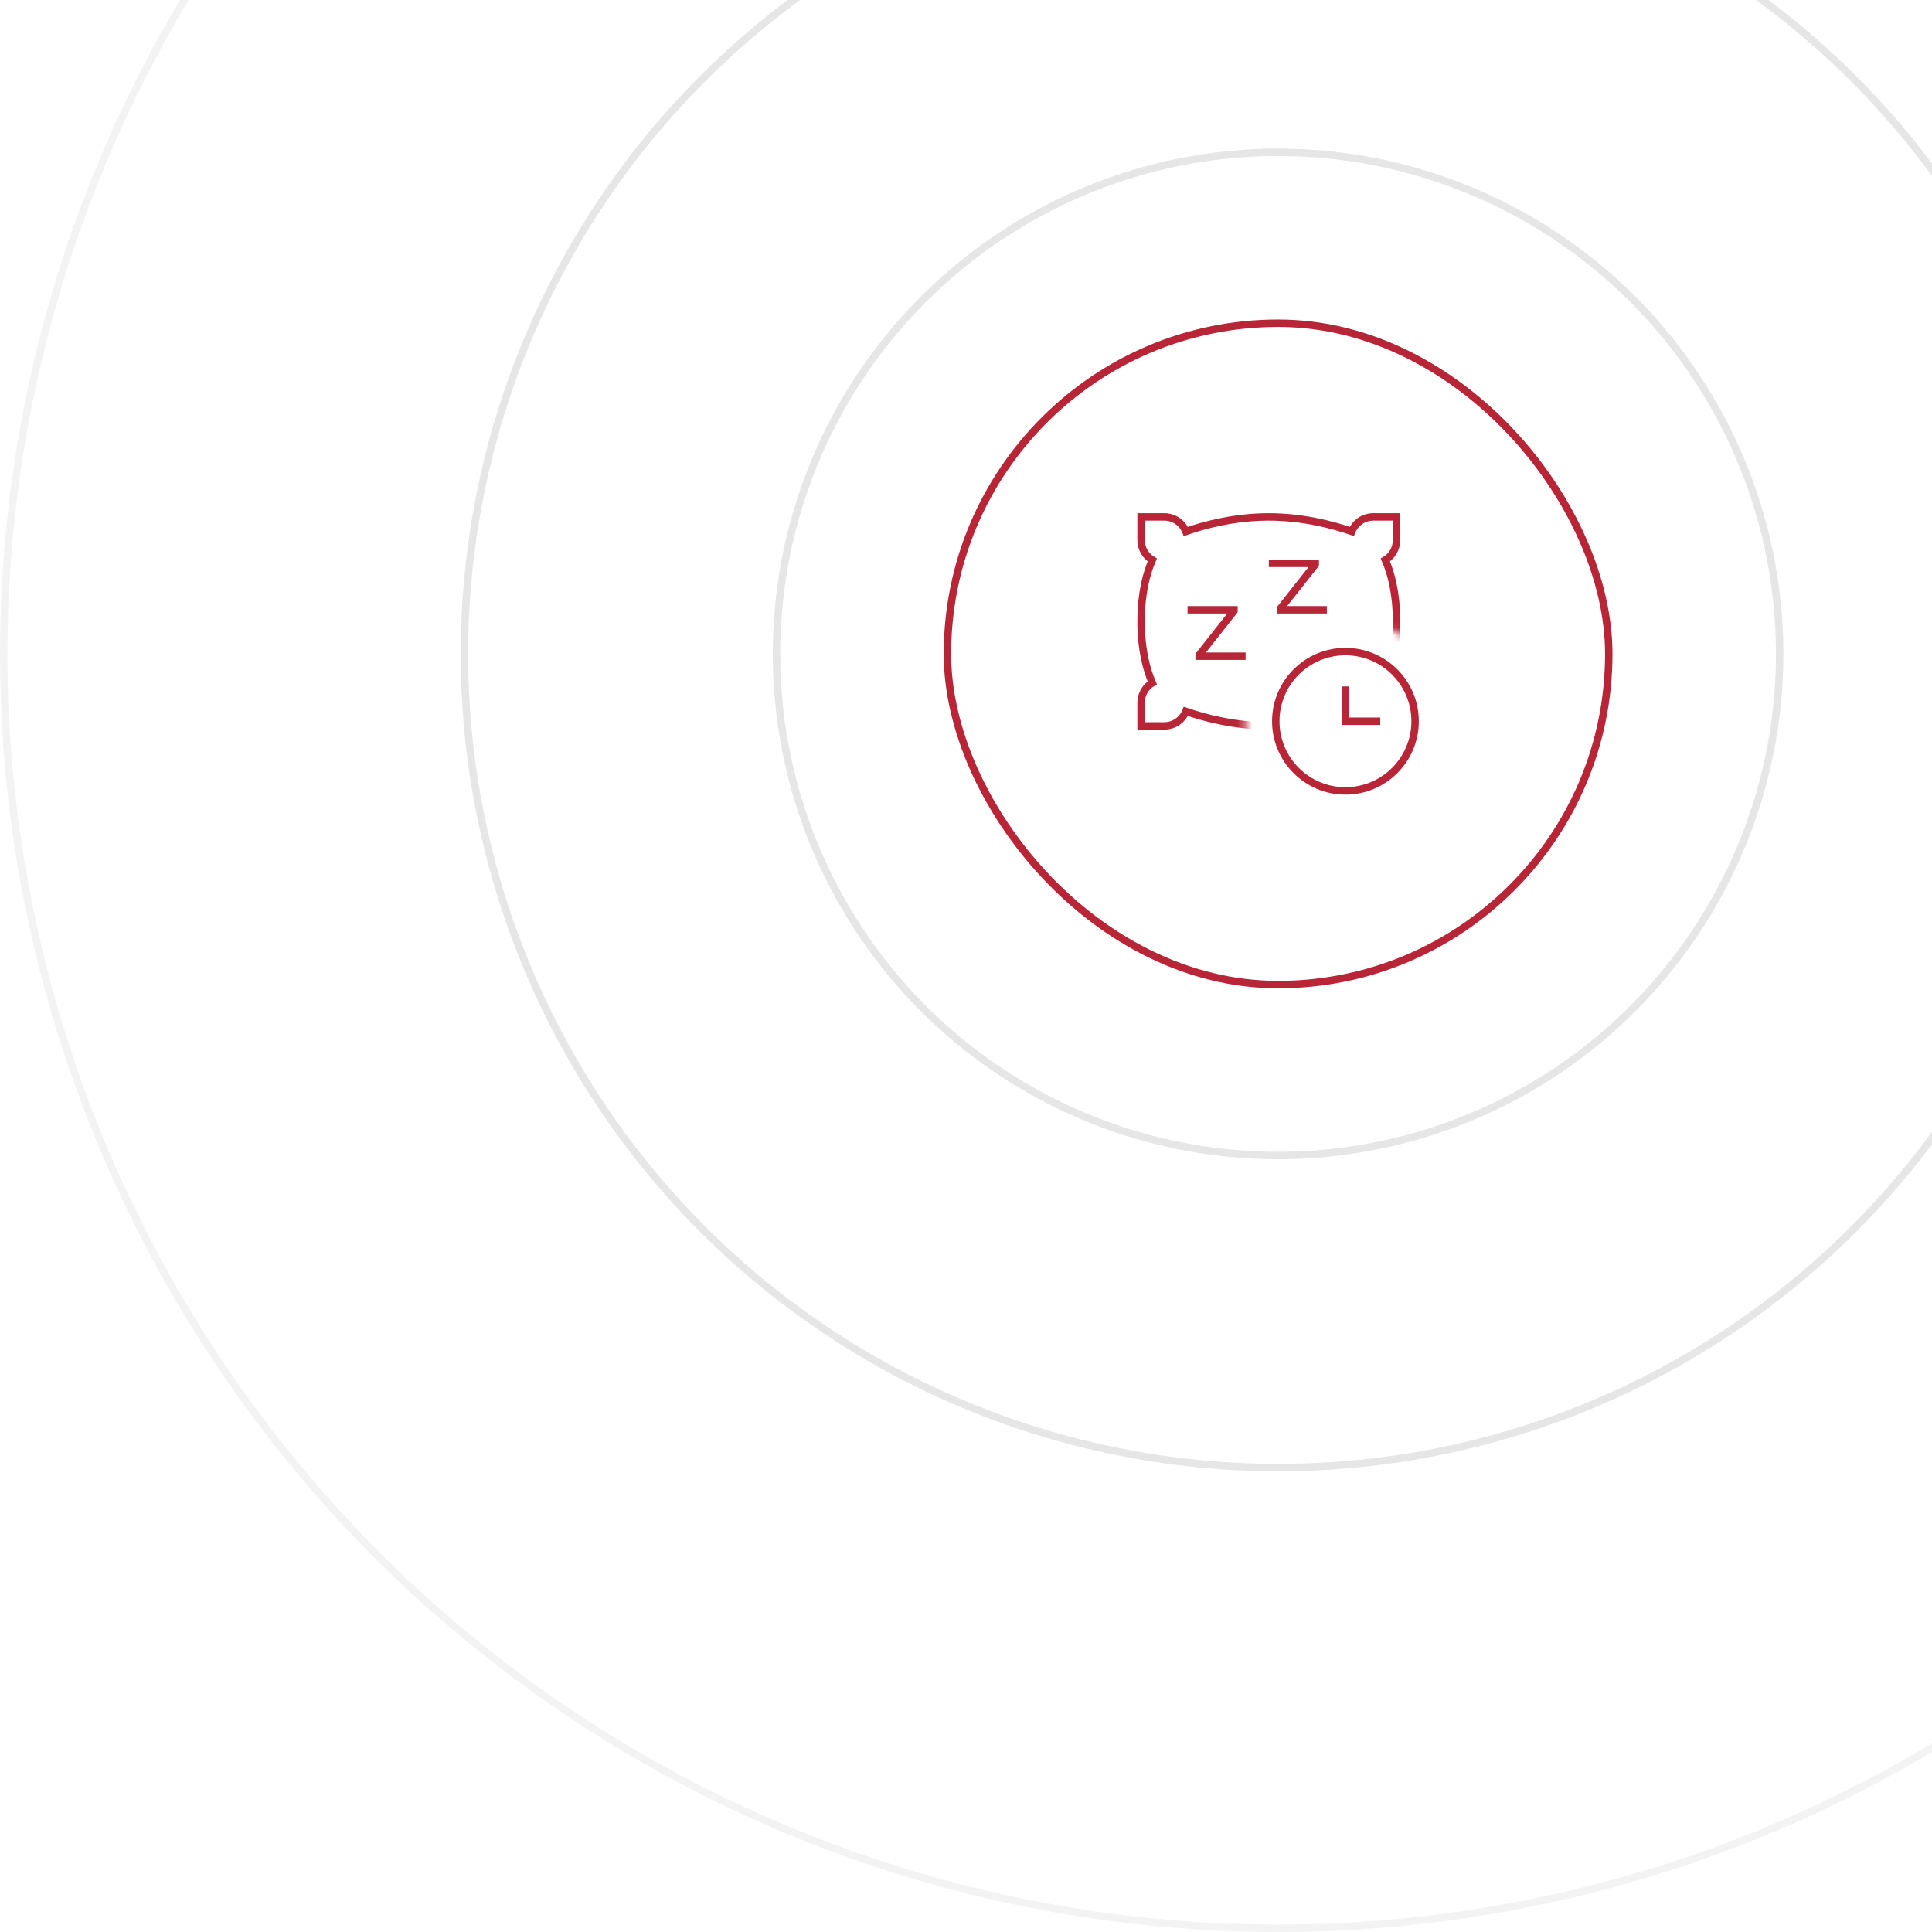 <svg xmlns="http://www.w3.org/2000/svg" width="260" height="260" viewBox="0 0 260 260" fill="none"><rect x="127.5" y="43.5" width="89" height="89" rx="44.5" stroke="#B82537"></rect><path d="M181.062 92.375V97.062H185.75" stroke="#B82537" stroke-miterlimit="10"></path><path d="M181.062 106.438C186.24 106.438 190.438 102.24 190.438 97.062C190.438 91.885 186.24 87.688 181.062 87.688C175.885 87.688 171.688 91.885 171.688 97.062C171.688 102.24 175.885 106.438 181.062 106.438Z" stroke="#B82537" stroke-miterlimit="10"></path><mask id="mask0_70_72" style="mask-type:luminance" maskUnits="userSpaceOnUse" x="152" y="68" width="38" height="32"><path d="M167.625 97.688C167.625 89.933 173.933 83.625 181.688 83.625C184.577 83.625 187.263 84.505 189.5 86.005V68H152V99.25H167.783C167.724 98.73 167.625 98.222 167.625 97.688Z" fill="white"></path></mask><g mask="url(#mask0_70_72)"><path d="M155.067 91.89C154.305 90.129 153.562 87.434 153.562 83.625C153.562 79.816 154.305 77.121 155.067 75.36C154.165 74.812 153.562 73.82 153.562 72.688V69.562H156.688C158 69.562 159.123 70.371 159.586 71.518C162.149 70.631 166.182 69.562 170.75 69.562C175.318 69.562 179.351 70.631 181.914 71.518C182.377 70.371 183.5 69.562 184.812 69.562H187.938V72.688C187.938 73.82 187.335 74.812 186.433 75.36C187.195 77.121 187.938 79.816 187.938 83.625C187.938 91.438 184.812 94.562 184.812 94.562C184.812 94.562 178.562 97.688 170.75 97.688C166.182 97.688 162.149 96.619 159.586 95.732C159.123 96.879 158 97.688 156.688 97.688H153.562V94.562C153.562 93.43 154.165 92.438 155.067 91.89Z" stroke="#B82537" stroke-miterlimit="10"></path></g><path d="M159.812 82.062H166.062V82.219L161.375 88.156V88.312H167.625" stroke="#B82537" stroke-miterlimit="10"></path><path d="M170.75 75.812H177V75.969L172.312 81.906V82.062H178.562" stroke="#B82537" stroke-miterlimit="10"></path><circle opacity="0.1" cx="172" cy="88" r="67.5" stroke="black"></circle><circle opacity="0.1" cx="172" cy="88" r="109.5" stroke="black"></circle><circle opacity="0.05" cx="172" cy="88" r="171.5" stroke="black"></circle></svg>